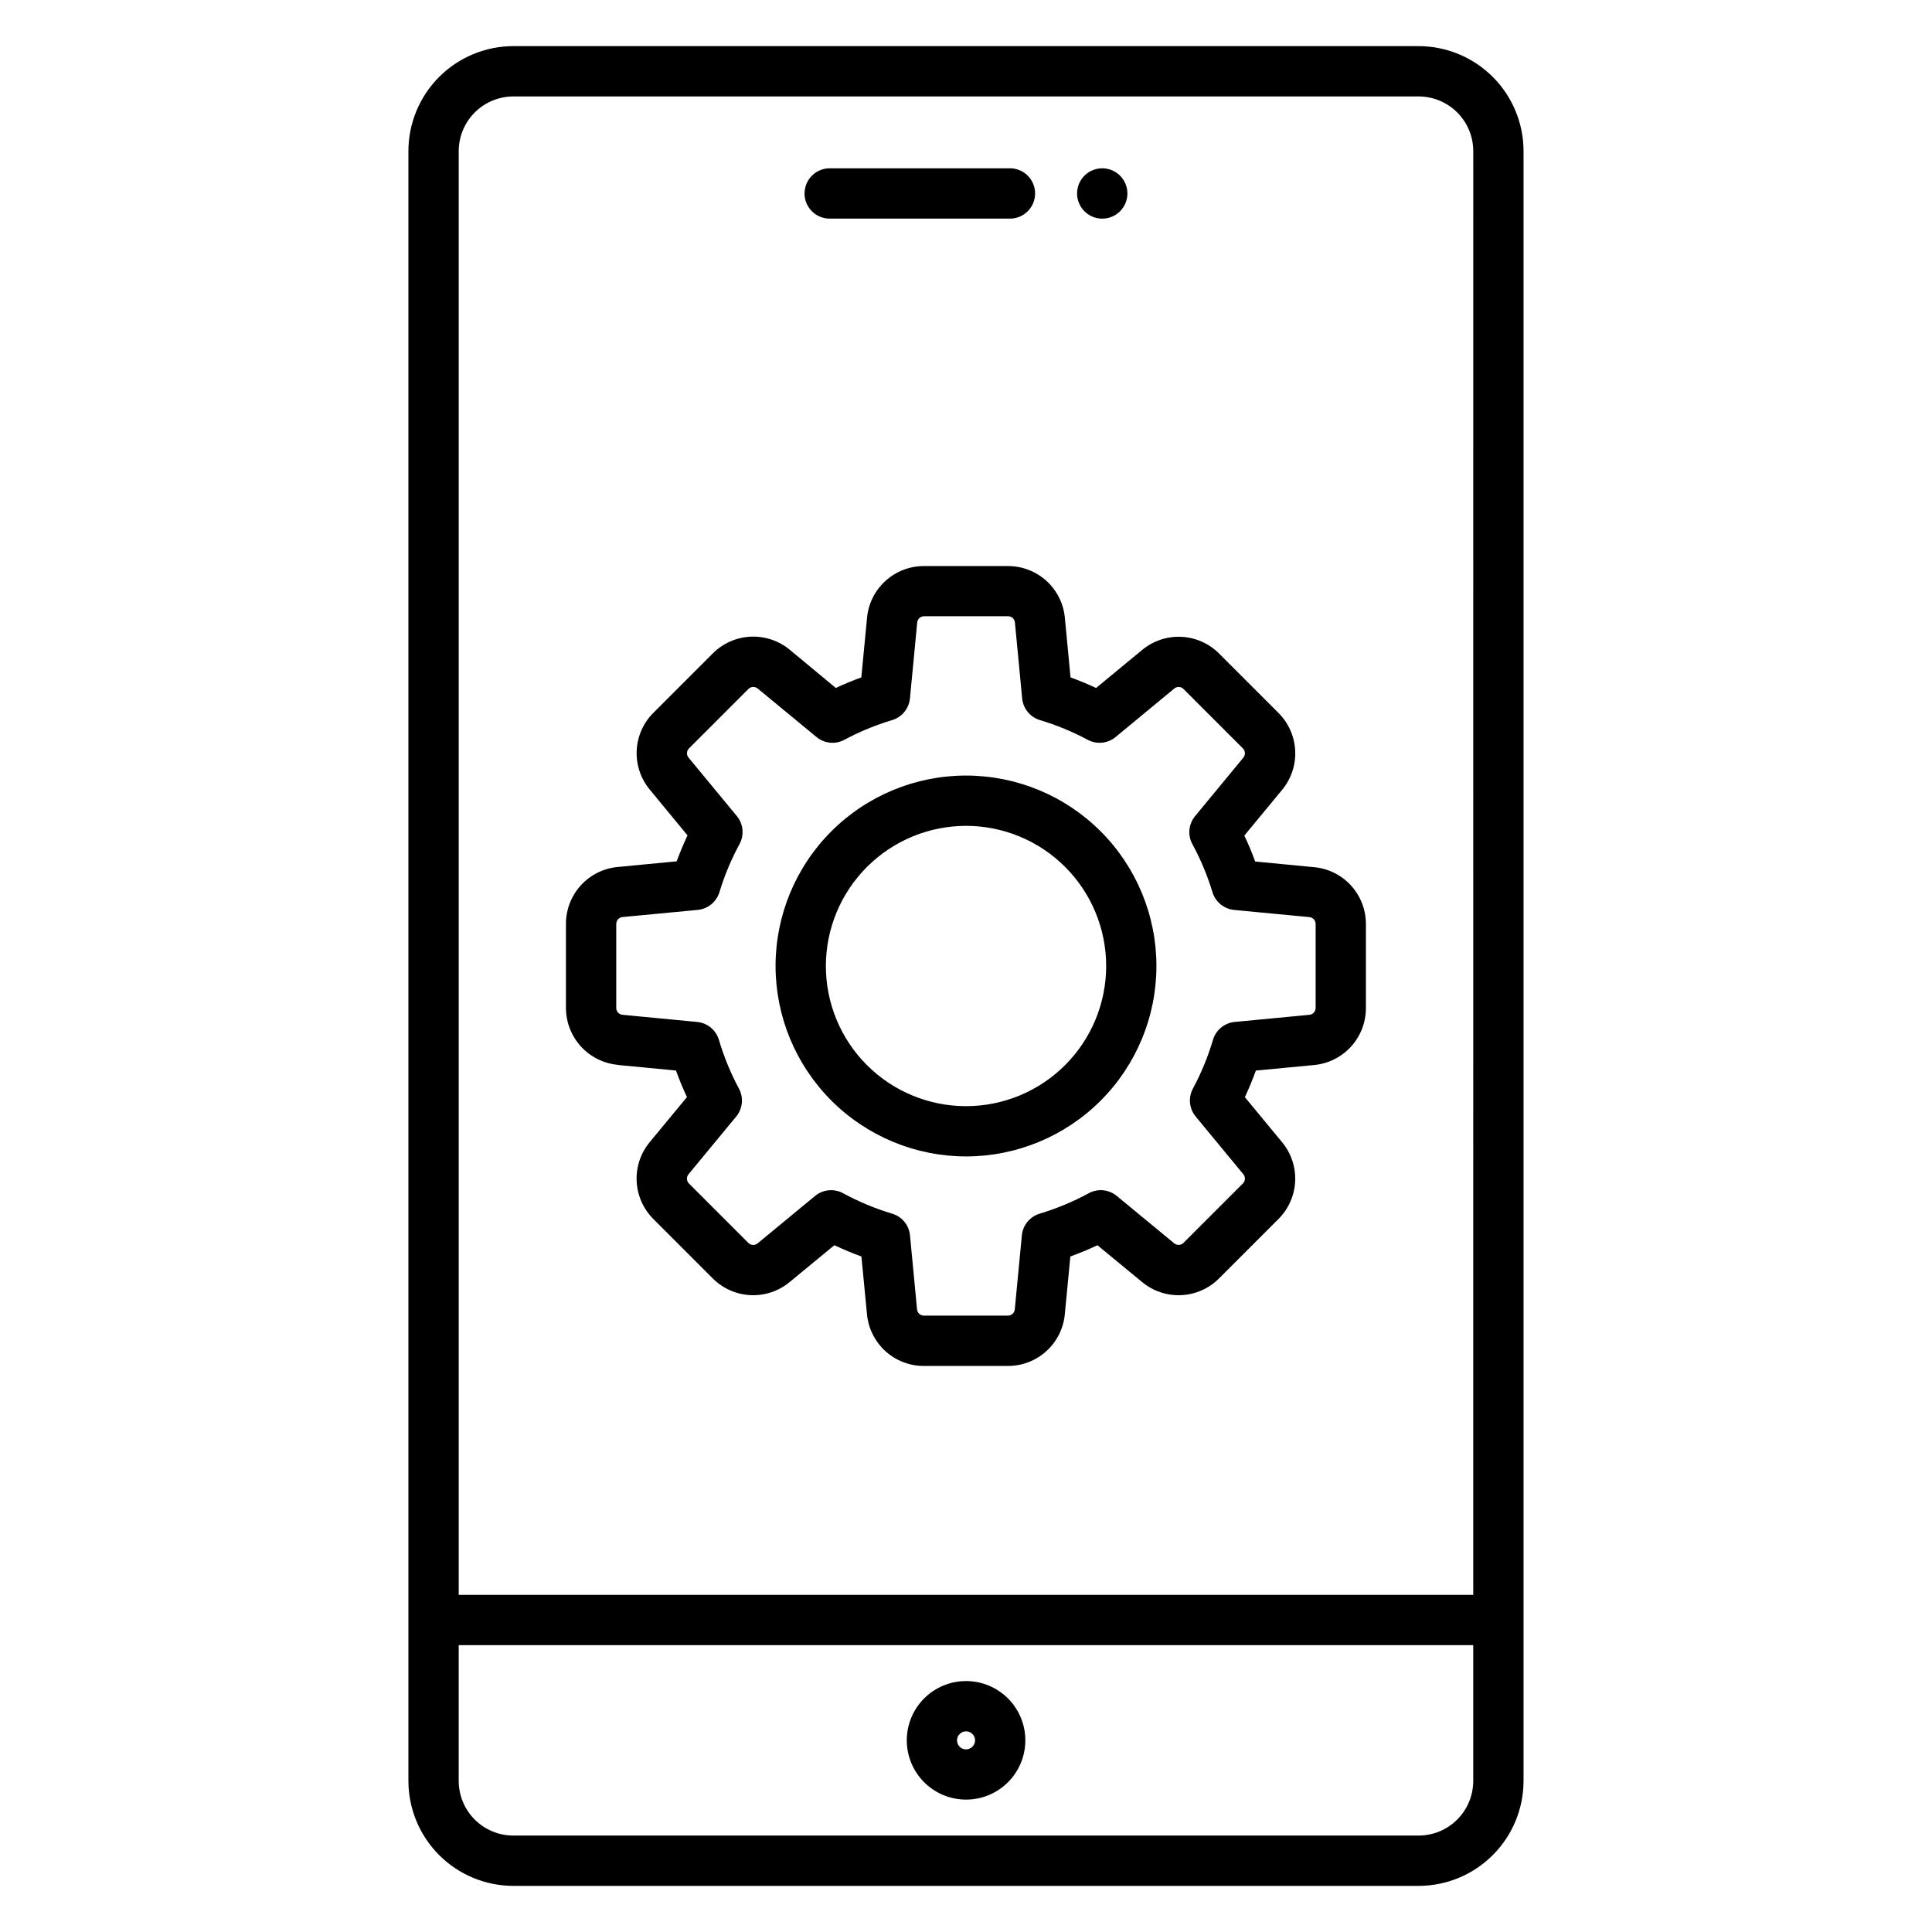 <?xml version="1.0" encoding="UTF-8"?>
<!-- Uploaded to: SVG Repo, www.svgrepo.com, Generator: SVG Repo Mixer Tools -->
<svg fill="#000000" width="800px" height="800px" version="1.1" viewBox="144 144 512 512" xmlns="http://www.w3.org/2000/svg">
 <path d="m400 362.86c9.848-0.004 19.297 3.91 26.262 10.875 6.969 6.965 10.883 16.41 10.883 26.262 0 9.848-3.91 19.297-10.875 26.262-6.965 6.969-16.414 10.883-26.266 10.883-9.848 0-19.297-3.914-26.262-10.879-6.965-6.965-10.879-16.414-10.879-26.262 0.008-9.848 3.926-19.289 10.887-26.25 6.961-6.965 16.402-10.883 26.25-10.891zm0 87.609v-0.004c13.383 0 26.219-5.316 35.684-14.781s14.781-22.301 14.781-35.684c0-13.387-5.316-26.223-14.781-35.688s-22.301-14.781-35.684-14.781c-13.387 0-26.223 5.316-35.688 14.781s-14.781 22.301-14.781 35.688c0.012 13.379 5.332 26.207 14.797 35.672 9.461 9.461 22.289 14.781 35.672 14.793zm-92.688-61.582v22.211c-0.008 0.957 0.727 1.762 1.68 1.836l19.77 1.895v0.004c2.707 0.258 4.984 2.133 5.758 4.738 1.324 4.481 3.106 8.812 5.312 12.926 1.281 2.387 0.992 5.309-0.73 7.394l-12.621 15.281c-0.617 0.734-0.566 1.816 0.117 2.488l15.711 15.711c0.668 0.691 1.758 0.742 2.488 0.117l15.207-12.559v0.004c2.098-1.73 5.035-2.012 7.426-0.715 4.133 2.25 8.492 4.066 13 5.414 2.602 0.777 4.477 3.051 4.731 5.754l1.863 19.594c0.082 0.961 0.891 1.691 1.852 1.676h22.211c0.961 0.016 1.766-0.719 1.84-1.676l1.875-19.594h-0.004c0.266-2.695 2.129-4.969 4.727-5.754 4.508-1.352 8.863-3.168 13-5.414 2.391-1.301 5.328-1.016 7.426 0.715l15.211 12.547h0.004c0.727 0.621 1.812 0.57 2.481-0.117l15.711-15.711v0.004c0.695-0.664 0.75-1.758 0.125-2.488l-12.617-15.281c-1.727-2.086-2.016-5.012-0.734-7.394 2.211-4.113 3.992-8.441 5.316-12.914 0.766-2.613 3.047-4.496 5.758-4.754l19.773-1.887v0.004c0.957-0.082 1.688-0.891 1.676-1.848v-22.211c0.012-0.961-0.719-1.766-1.676-1.844l-19.914-1.895c-2.695-0.262-4.965-2.121-5.754-4.715-1.332-4.414-3.117-8.68-5.324-12.73-1.293-2.391-1.004-5.328 0.727-7.426l12.77-15.473c0.621-0.727 0.57-1.812-0.117-2.481l-15.711-15.711h0.004c-0.664-0.691-1.754-0.746-2.484-0.125l-15.535 12.84c-2.086 1.727-5.012 2.012-7.394 0.727-4.031-2.16-8.27-3.906-12.648-5.219-2.598-0.781-4.461-3.055-4.719-5.75l-1.914-20.094c-0.078-0.957-0.887-1.688-1.848-1.676h-22.211c-0.957-0.016-1.766 0.719-1.84 1.676l-1.922 20.094c-0.258 2.699-2.125 4.973-4.719 5.75-4.383 1.312-8.621 3.059-12.652 5.219-2.379 1.285-5.301 1-7.387-0.727l-15.574-12.84c-0.73-0.621-1.816-0.57-2.488 0.113l-15.711 15.711c-0.691 0.664-0.746 1.75-0.129 2.481l12.785 15.473c1.723 2.102 2.004 5.039 0.711 7.43-2.203 4.051-3.984 8.316-5.32 12.73-0.789 2.586-3.055 4.445-5.742 4.711l-19.918 1.891h-0.004c-0.957 0.082-1.691 0.887-1.68 1.848zm0.41 37.34 15.418 1.473c0.867 2.394 1.836 4.762 2.914 7.043l-9.859 11.918 0.004 0.004c-2.418 2.906-3.656 6.613-3.477 10.387 0.18 3.777 1.766 7.348 4.445 10.016l15.711 15.711v-0.004c2.66 2.684 6.231 4.273 10.008 4.453 3.777 0.18 7.481-1.059 10.387-3.477l11.836-9.75c2.352 1.082 4.75 2.102 7.18 2.992l1.469 15.262v-0.004c0.344 3.766 2.086 7.266 4.883 9.812 2.797 2.543 6.449 3.945 10.23 3.93h22.211c3.781 0.016 7.43-1.391 10.227-3.934 2.797-2.543 4.539-6.043 4.883-9.809l1.457-15.262c2.434-0.879 4.836-1.879 7.188-2.984l11.832 9.75c2.91 2.418 6.613 3.656 10.391 3.477 3.773-0.18 7.348-1.766 10.012-4.445l15.711-15.711c2.68-2.66 4.269-6.234 4.445-10.008 0.18-3.777-1.059-7.481-3.477-10.387l-9.848-11.918c1.082-2.301 2.047-4.668 2.91-7.043l15.43-1.473h-0.004c3.766-0.348 7.262-2.09 9.805-4.891 2.543-2.797 3.949-6.445 3.934-10.223v-22.211c0.016-3.781-1.387-7.43-3.93-10.23-2.543-2.797-6.043-4.539-9.809-4.879l-15.605-1.5c-0.84-2.336-1.805-4.625-2.871-6.875l10-12.102v-0.004c2.414-2.906 3.656-6.613 3.477-10.391-0.18-3.777-1.766-7.348-4.445-10.016l-15.711-15.711c-2.664-2.68-6.238-4.266-10.012-4.445-3.777-0.18-7.484 1.059-10.391 3.477l-12.207 10.078c-2.203-1.035-4.477-1.973-6.773-2.801l-1.5-15.758 0.004-0.004c-0.344-3.766-2.086-7.266-4.883-9.809-2.797-2.543-6.445-3.949-10.227-3.934h-22.211c-3.781-0.016-7.434 1.387-10.23 3.934-2.801 2.543-4.543 6.043-4.883 9.809l-1.508 15.758c-2.293 0.832-4.547 1.766-6.766 2.801l-12.195-10.121c-2.91-2.41-6.617-3.644-10.391-3.469-3.773 0.18-7.348 1.762-10.016 4.438l-15.711 15.711c-2.684 2.66-4.273 6.231-4.453 10.008-0.18 3.777 1.062 7.481 3.481 10.387l9.988 12.113c-1.055 2.25-2.012 4.543-2.875 6.875l-15.598 1.5c-3.766 0.344-7.269 2.082-9.812 4.883-2.543 2.797-3.949 6.445-3.934 10.227v22.211c0 3.777 1.406 7.422 3.949 10.219 2.539 2.793 6.035 4.539 9.797 4.894zm121.72-230.96c0-1.77 0.699-3.465 1.953-4.715 1.25-1.25 2.945-1.949 4.715-1.949 2.699 0.004 5.129 1.629 6.16 4.121 1.027 2.496 0.457 5.363-1.453 7.269s-4.777 2.473-7.269 1.438c-2.488-1.035-4.113-3.465-4.109-6.164zm-72.223 0c0-3.68 2.984-6.664 6.664-6.664h47.953c3.606 0.105 6.477 3.059 6.477 6.668s-2.871 6.562-6.477 6.664h-47.953c-1.773 0.004-3.473-0.695-4.723-1.949-1.254-1.25-1.957-2.949-1.957-4.719zm42.797 412.34c-0.969 0-1.84-0.582-2.207-1.477-0.371-0.891-0.168-1.918 0.516-2.602 0.684-0.684 1.711-0.891 2.606-0.52 0.891 0.371 1.473 1.242 1.473 2.207-0.012 1.312-1.074 2.375-2.387 2.391zm0-18.109c-4.168 0-8.164 1.652-11.109 4.602-2.945 2.945-4.602 6.941-4.602 11.105 0 4.168 1.656 8.164 4.602 11.109 2.945 2.945 6.941 4.602 11.109 4.602 4.164 0 8.16-1.656 11.109-4.602 2.945-2.945 4.602-6.941 4.602-11.109 0-4.164-1.656-8.16-4.602-11.105-2.949-2.949-6.945-4.602-11.109-4.602zm-119.97-419.94c-3.84 0.004-7.519 1.531-10.234 4.25-2.715 2.715-4.242 6.398-4.246 10.238v382.61h268.86l0.004-382.61c-0.004-3.844-1.531-7.523-4.246-10.242-2.715-2.715-6.398-4.242-10.242-4.246zm239.89 460.89c3.844-0.004 7.527-1.531 10.242-4.246 2.715-2.715 4.242-6.398 4.246-10.238v-35.984h-268.86v35.984c0.004 3.84 1.527 7.523 4.242 10.238 2.719 2.715 6.398 4.242 10.238 4.246zm-239.89 13.332h239.89c7.379-0.008 14.449-2.941 19.664-8.156 5.215-5.215 8.148-12.285 8.156-19.66v-431.92c-0.008-7.379-2.941-14.449-8.156-19.664-5.215-5.215-12.285-8.148-19.664-8.156h-239.89c-7.375 0.008-14.445 2.941-19.66 8.156-5.215 5.215-8.145 12.289-8.152 19.664v431.92c0.008 7.375 2.938 14.445 8.152 19.66 5.215 5.215 12.285 8.148 19.66 8.156z" fill-rule="evenodd"/>
</svg>